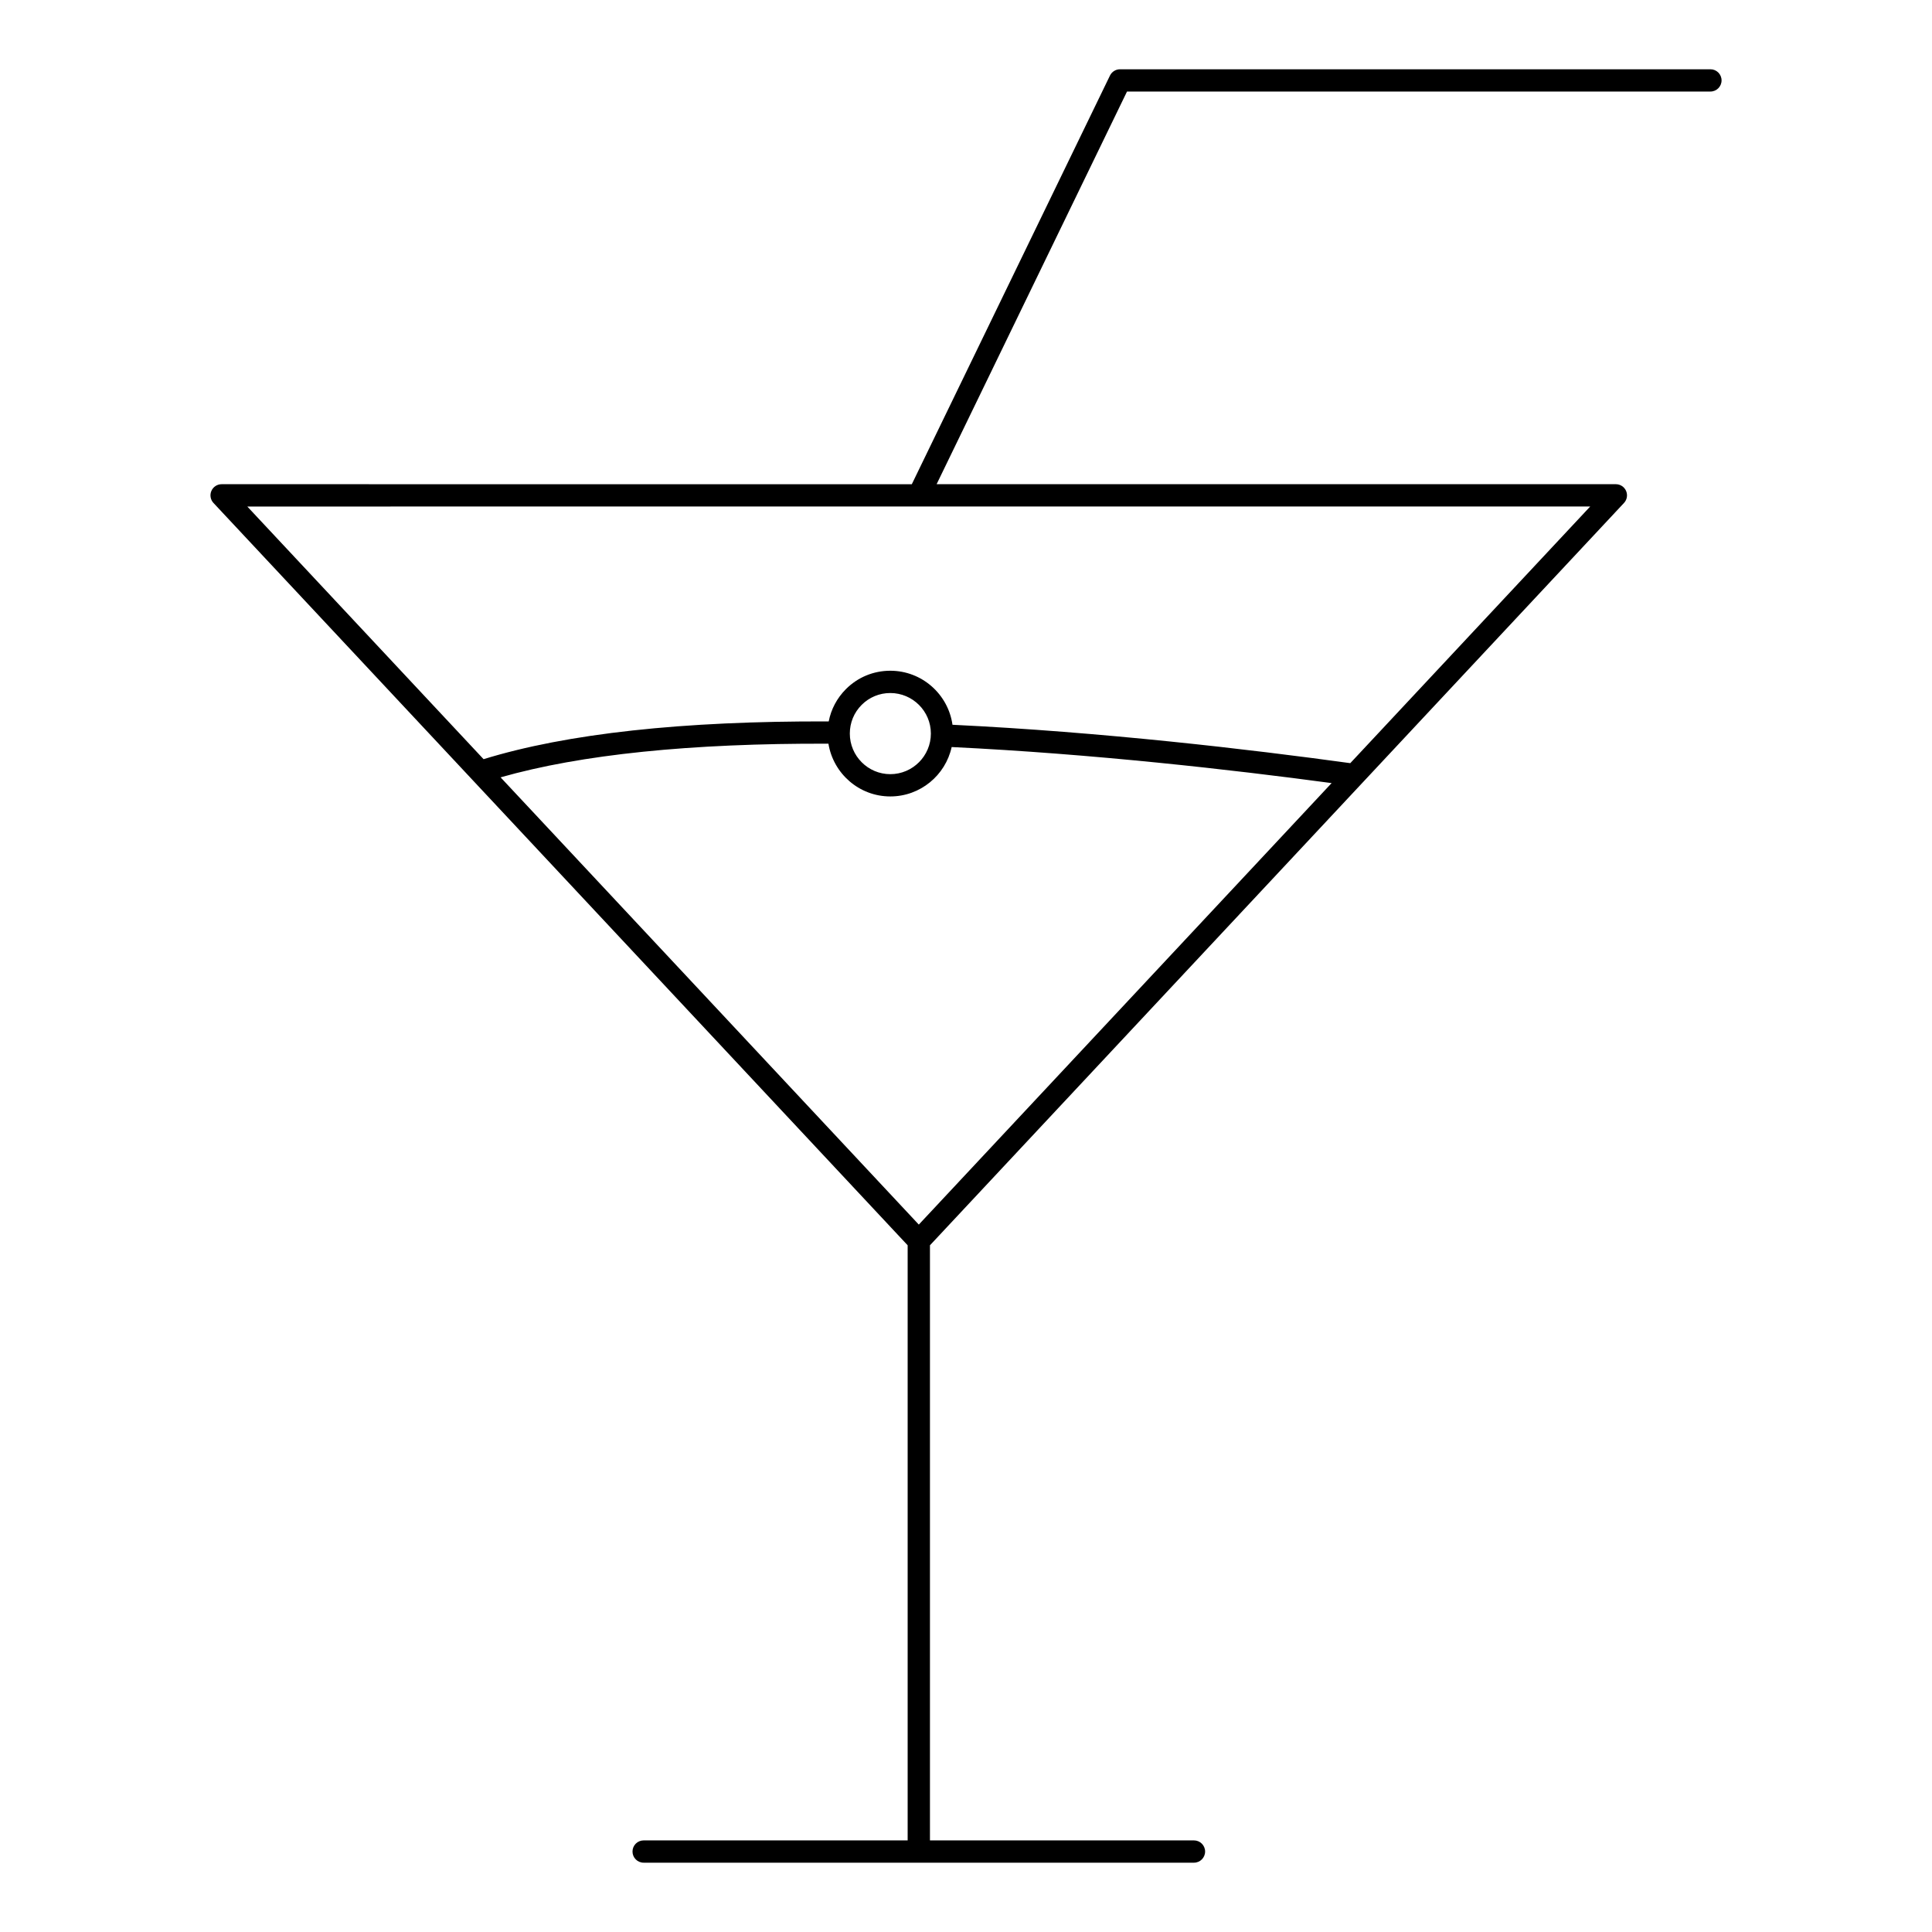 <?xml version="1.0" encoding="UTF-8"?>
<!-- Uploaded to: SVG Repo, www.svgrepo.com, Generator: SVG Repo Mixer Tools -->
<svg fill="#000000" width="800px" height="800px" version="1.1" viewBox="144 144 512 512" xmlns="http://www.w3.org/2000/svg">
 <path d="m597.27 162.36h-156.46c-1.129 0-2.16 0.648-2.656 1.664l-52.516 108.3-182.91-0.004c-1.176 0-2.238 0.699-2.707 1.777s-0.25 2.332 0.551 3.191l68.504 73.25c0.047 0.055 0.094 0.105 0.145 0.156l23.75 25.395 91.566 97.926v157.71h-69.965c-1.629 0-2.953 1.32-2.953 2.953 0 1.629 1.32 2.953 2.953 2.953h145.84c1.629 0 2.953-1.32 2.953-2.953 0-1.629-1.32-2.953-2.953-2.953h-69.965v-157.71l91.566-97.926 22.883-24.477c0.148-0.129 0.285-0.277 0.406-0.434l69.074-73.891c0.805-0.859 1.02-2.113 0.551-3.191s-1.531-1.777-2.707-1.777h-180.01l50.457-104.06h154.61c1.629 0 2.953-1.32 2.953-2.953 0-1.629-1.32-2.949-2.949-2.949zm-119.57 209.7-90.207 96.469-90.207-96.469-20.625-22.055c21.25-6.062 50.445-9.055 86.883-8.918 1.289 7.91 8.137 13.977 16.391 13.977 7.961 0 14.625-5.613 16.266-13.09 37.488 1.805 74.445 6.023 100.69 9.555zm-108.49-33.664c0-2.871 1.113-5.57 3.137-7.594 2.023-2.027 4.719-3.144 7.586-3.144 5.934 0 10.758 4.816 10.758 10.742 0 5.934-4.828 10.762-10.758 10.762-5.914-0.004-10.723-4.832-10.723-10.766zm196.21-60.168-63.582 68.016c-26.547-3.652-65.676-8.262-105.42-10.172-1.137-8.078-8.086-14.32-16.48-14.32-4.445 0-8.625 1.73-11.766 4.879-2.367 2.371-3.93 5.332-4.555 8.555-38.68-0.148-69.422 3.211-91.465 10.004l-62.617-66.957 177.95-0.004h0.004 0.008z"/>
</svg>
